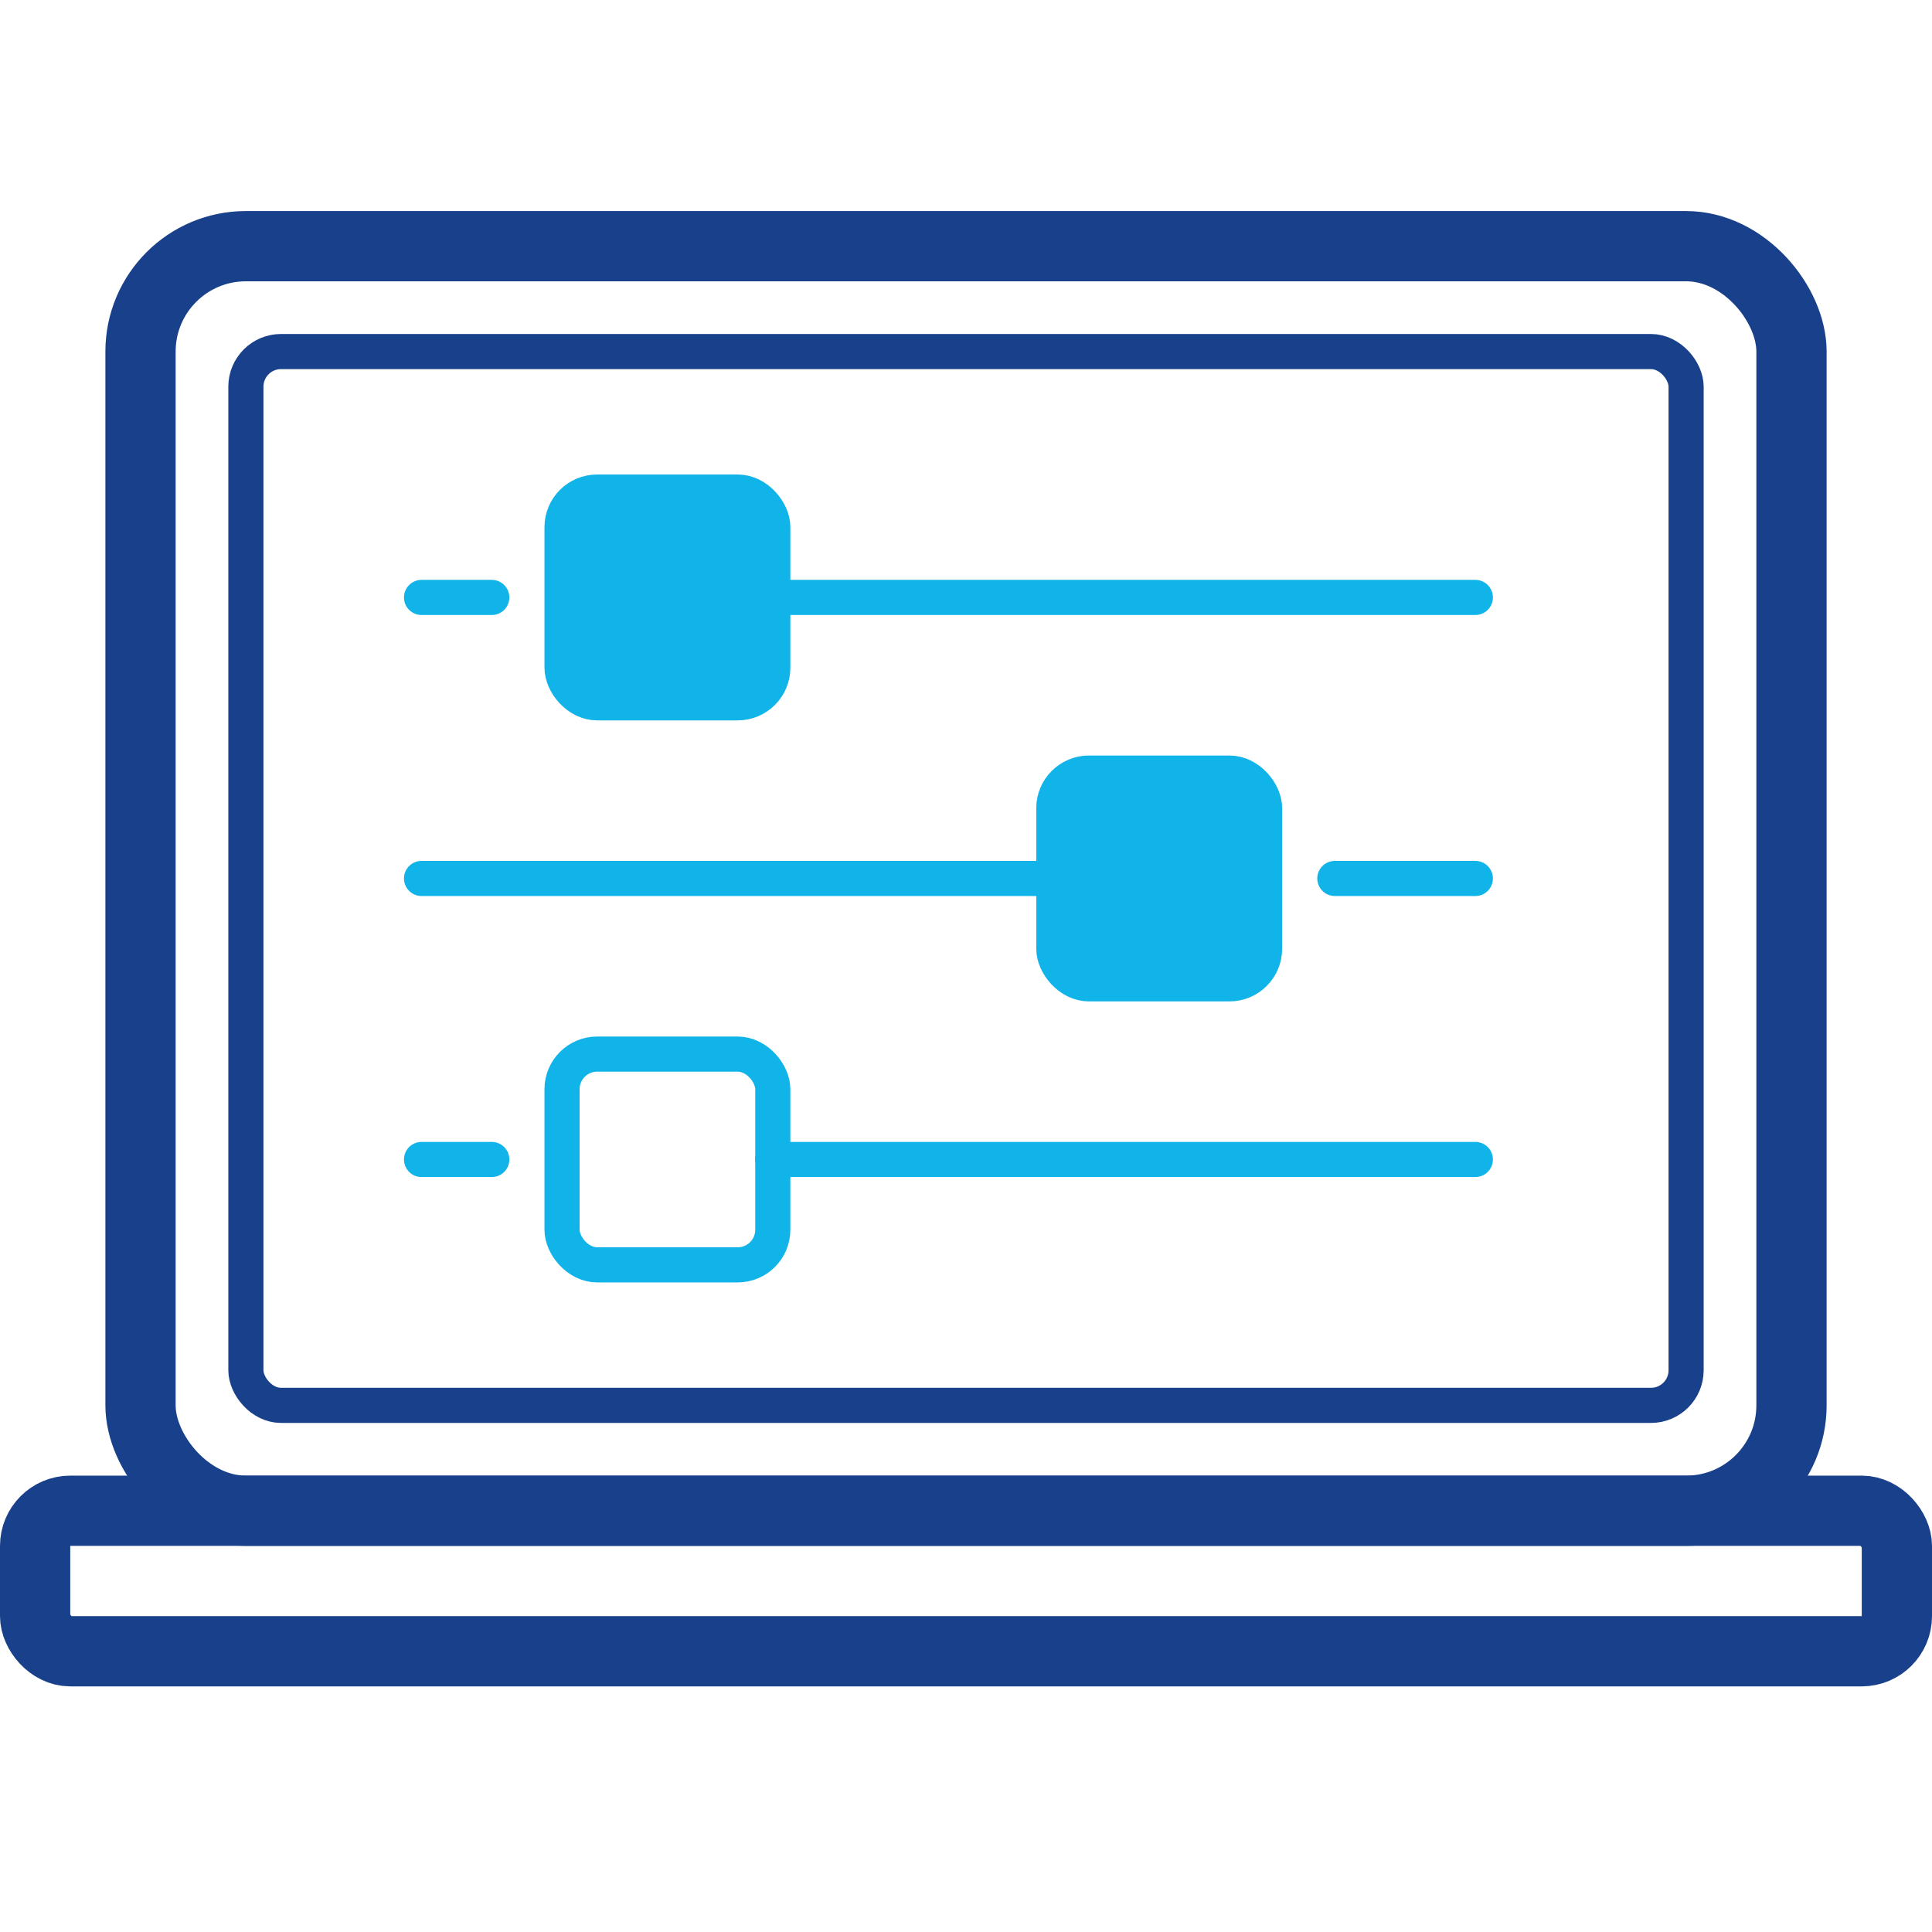 <svg width="55" height="55" viewBox="0 0 55 55" fill="none" xmlns="http://www.w3.org/2000/svg">
<rect x="4" y="7.008" width="47" height="36" rx="3" stroke="#19418B" stroke-width="2"/>
<rect x="1" y="43.008" width="53" height="4" rx="1" stroke="#19418B" stroke-width="2"/>
<rect x="7" y="10.008" width="41" height="30" rx="1" stroke="#19418B"/>
<rect x="16" y="14.008" width="6" height="6" rx="1" fill="#10B4E9" stroke="#10B4E9"/>
<path d="M42 17.008L22 17.008" stroke="#10B4E9" stroke-linecap="round"/>
<path d="M14 17.008H12" stroke="#10B4E9" stroke-linecap="round"/>
<rect x="36" y="28.008" width="6" height="6" rx="1" transform="rotate(-180 36 28.008)" fill="#10B4E9" stroke="#10B4E9"/>
<path d="M12 25.008L30 25.008" stroke="#10B4E9" stroke-linecap="round"/>
<path d="M38 25.008L42 25.008" stroke="#10B4E9" stroke-linecap="round"/>
<rect x="16" y="30.008" width="6" height="6" rx="1" stroke="#10B4E9"/>
<path d="M42 33.008L22 33.008" stroke="#10B4E9" stroke-linecap="round"/>
<path d="M14 33.008H12" stroke="#10B4E9" stroke-linecap="round"/>
</svg>
